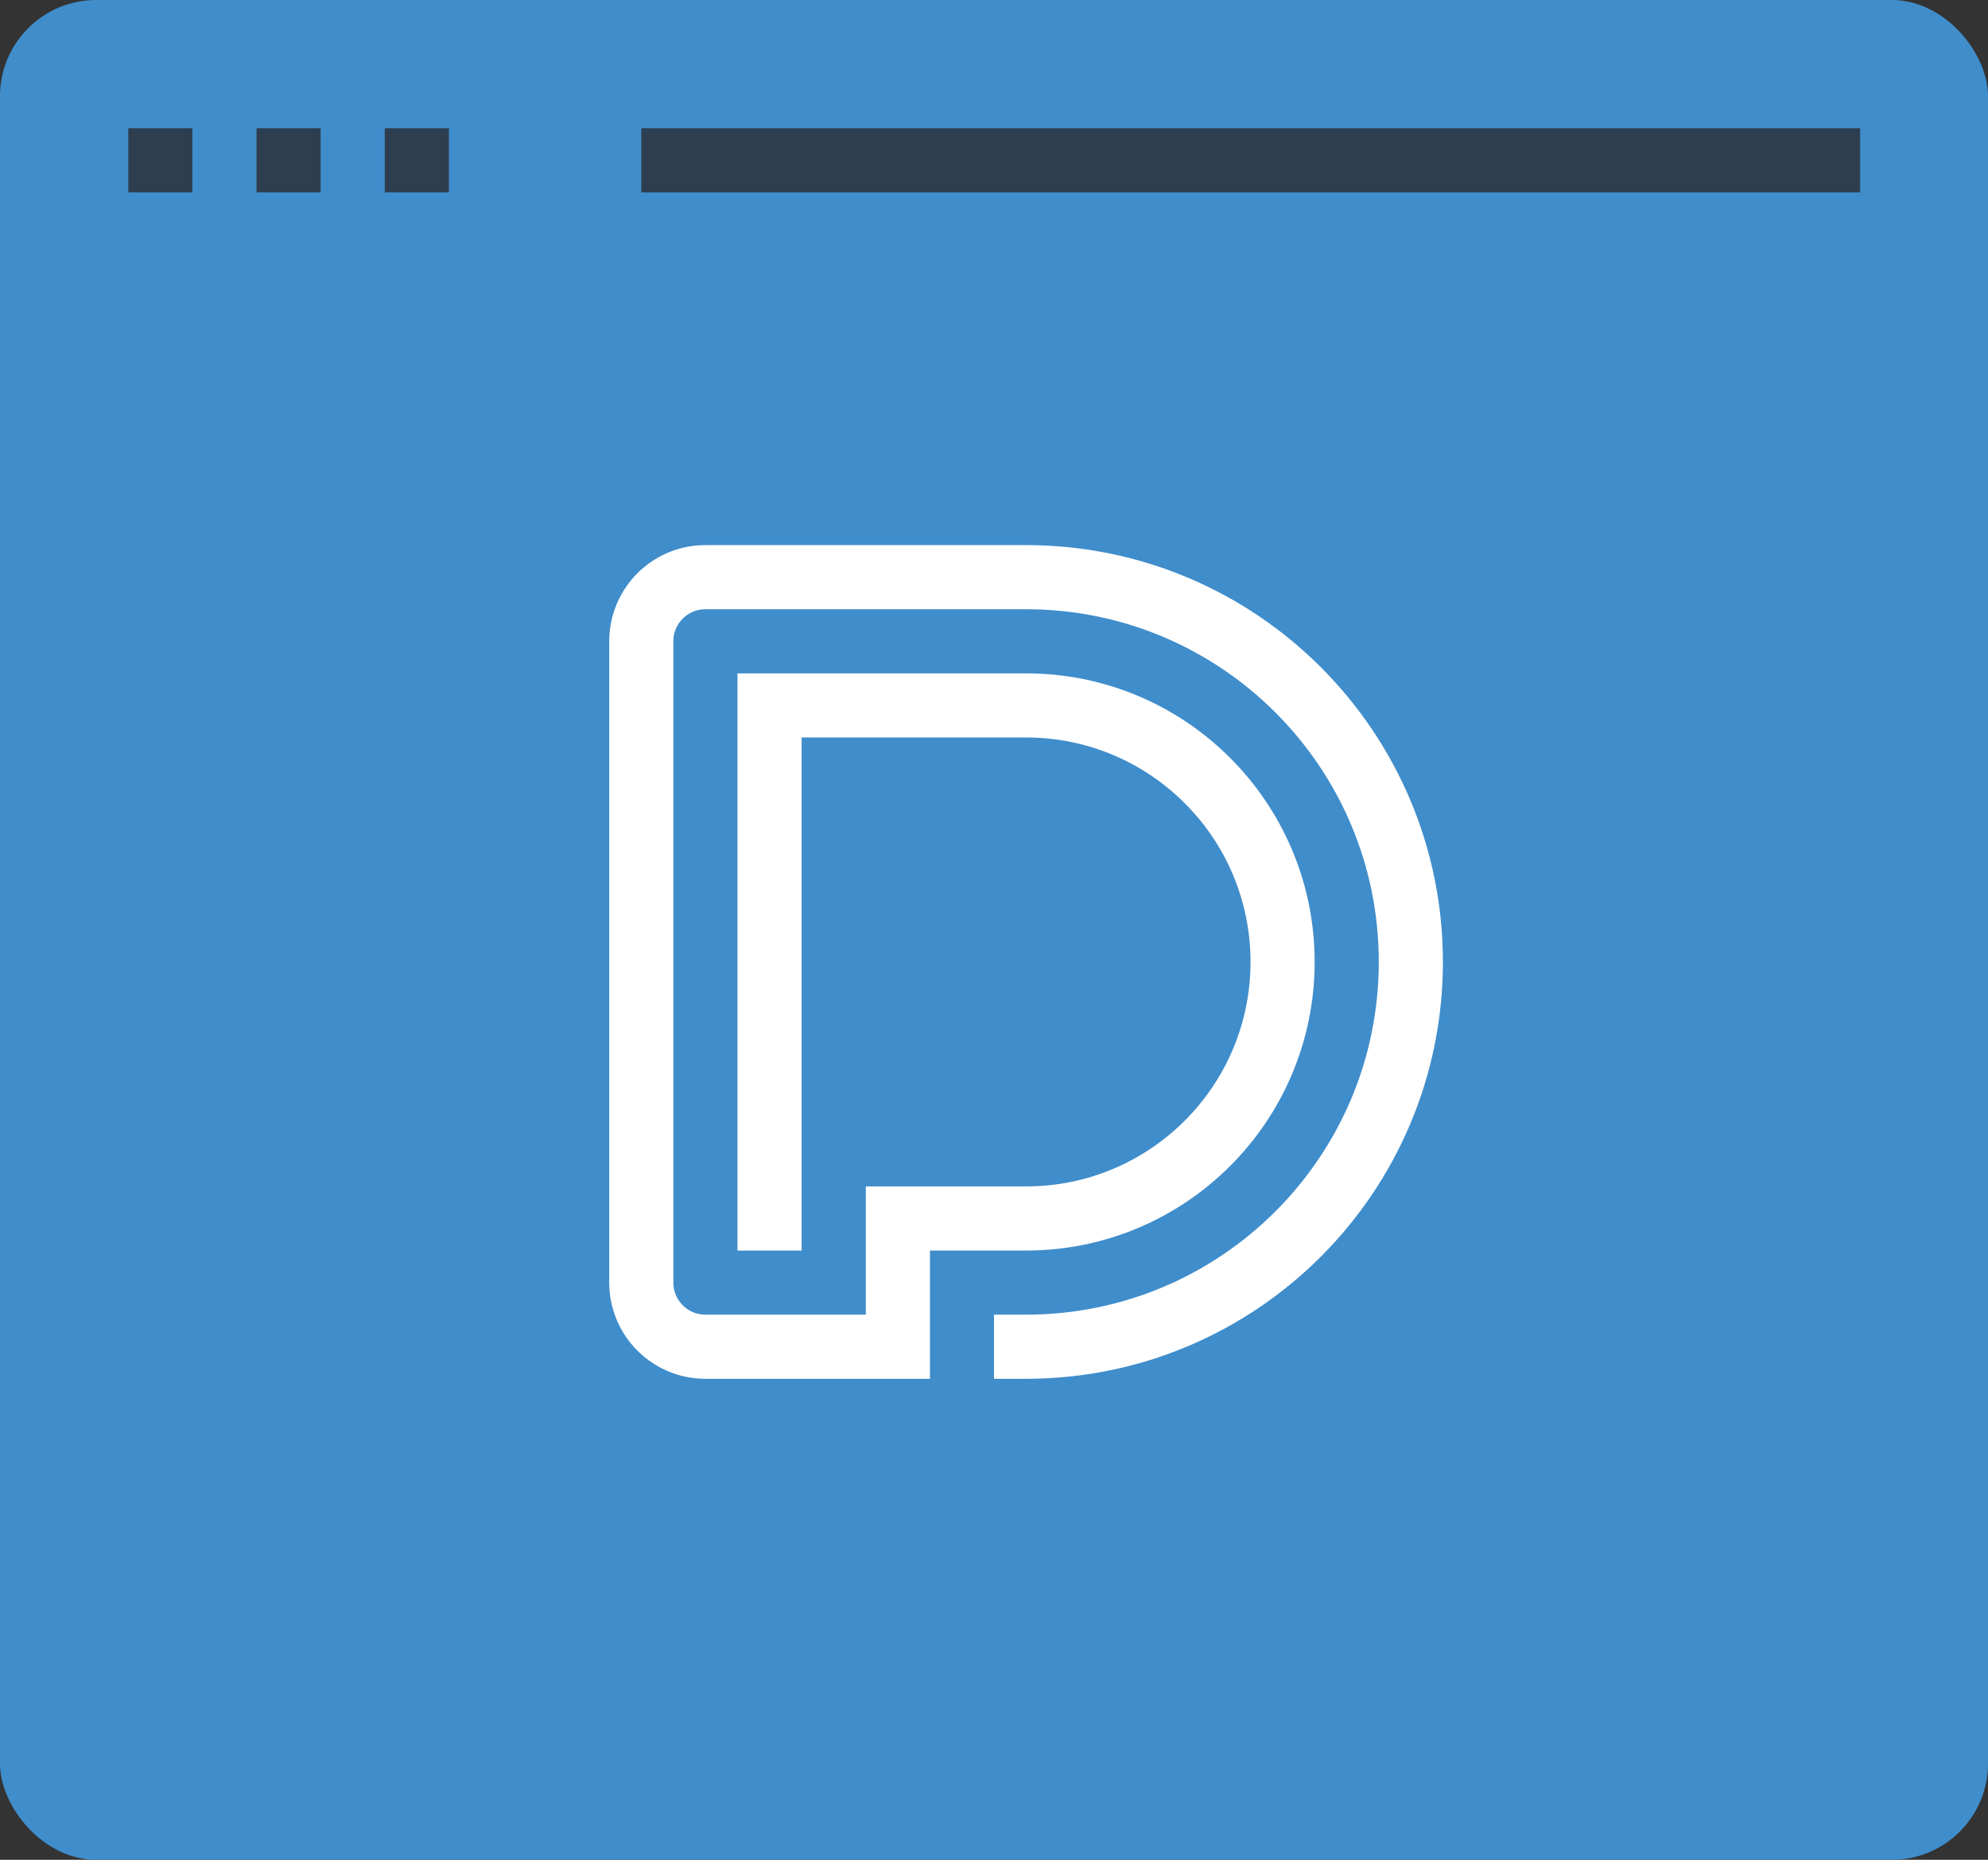 <svg width="62" height="58" viewBox="0 0 62 58" xmlns="http://www.w3.org/2000/svg"><rect x="0" y="0" width="62" height="58" fill="#333333" stroke="none"/><title>icon</title><g id="Product-Pages" fill="none" fill-rule="evenodd"><g id="App"><g id="Hero"><g id="Os"><g id="Web"><g id="icon"><rect id="Bkg" fill="#408DCB" width="62" height="58" rx="3"/><path d="M32,42 C38.627,42 44,36.627 44,30 C44,23.372 38.627,18 32,18 L22,18 C20.895,18 20,18.895 20,20 L20,40 C20,41.105 20.895,42 22,42 L28.003,42 L28.003,38 L32,38 C36.418,38 40,34.418 40,30 C40,25.582 36.418,22 32,22 L24,22 L24,38" id="Logo" stroke="#FFF" stroke-width="2" stroke-linecap="square"/><path d="M4,5 L6,5" id="Stroke-5" stroke="#2D3E50" stroke-width="2" stroke-linejoin="round"/><path d="M8,5 L10,5" id="Stroke-6" stroke="#2D3E50" stroke-width="2" stroke-linejoin="round"/><path d="M12,5 L14,5" id="Stroke-7" stroke="#2D3E50" stroke-width="2" stroke-linejoin="round"/><path d="M20,5 L58.013,5" id="Stroke-10" stroke="#2D3E50" stroke-width="2" stroke-linejoin="round"/></g></g></g></g></g></g></svg>